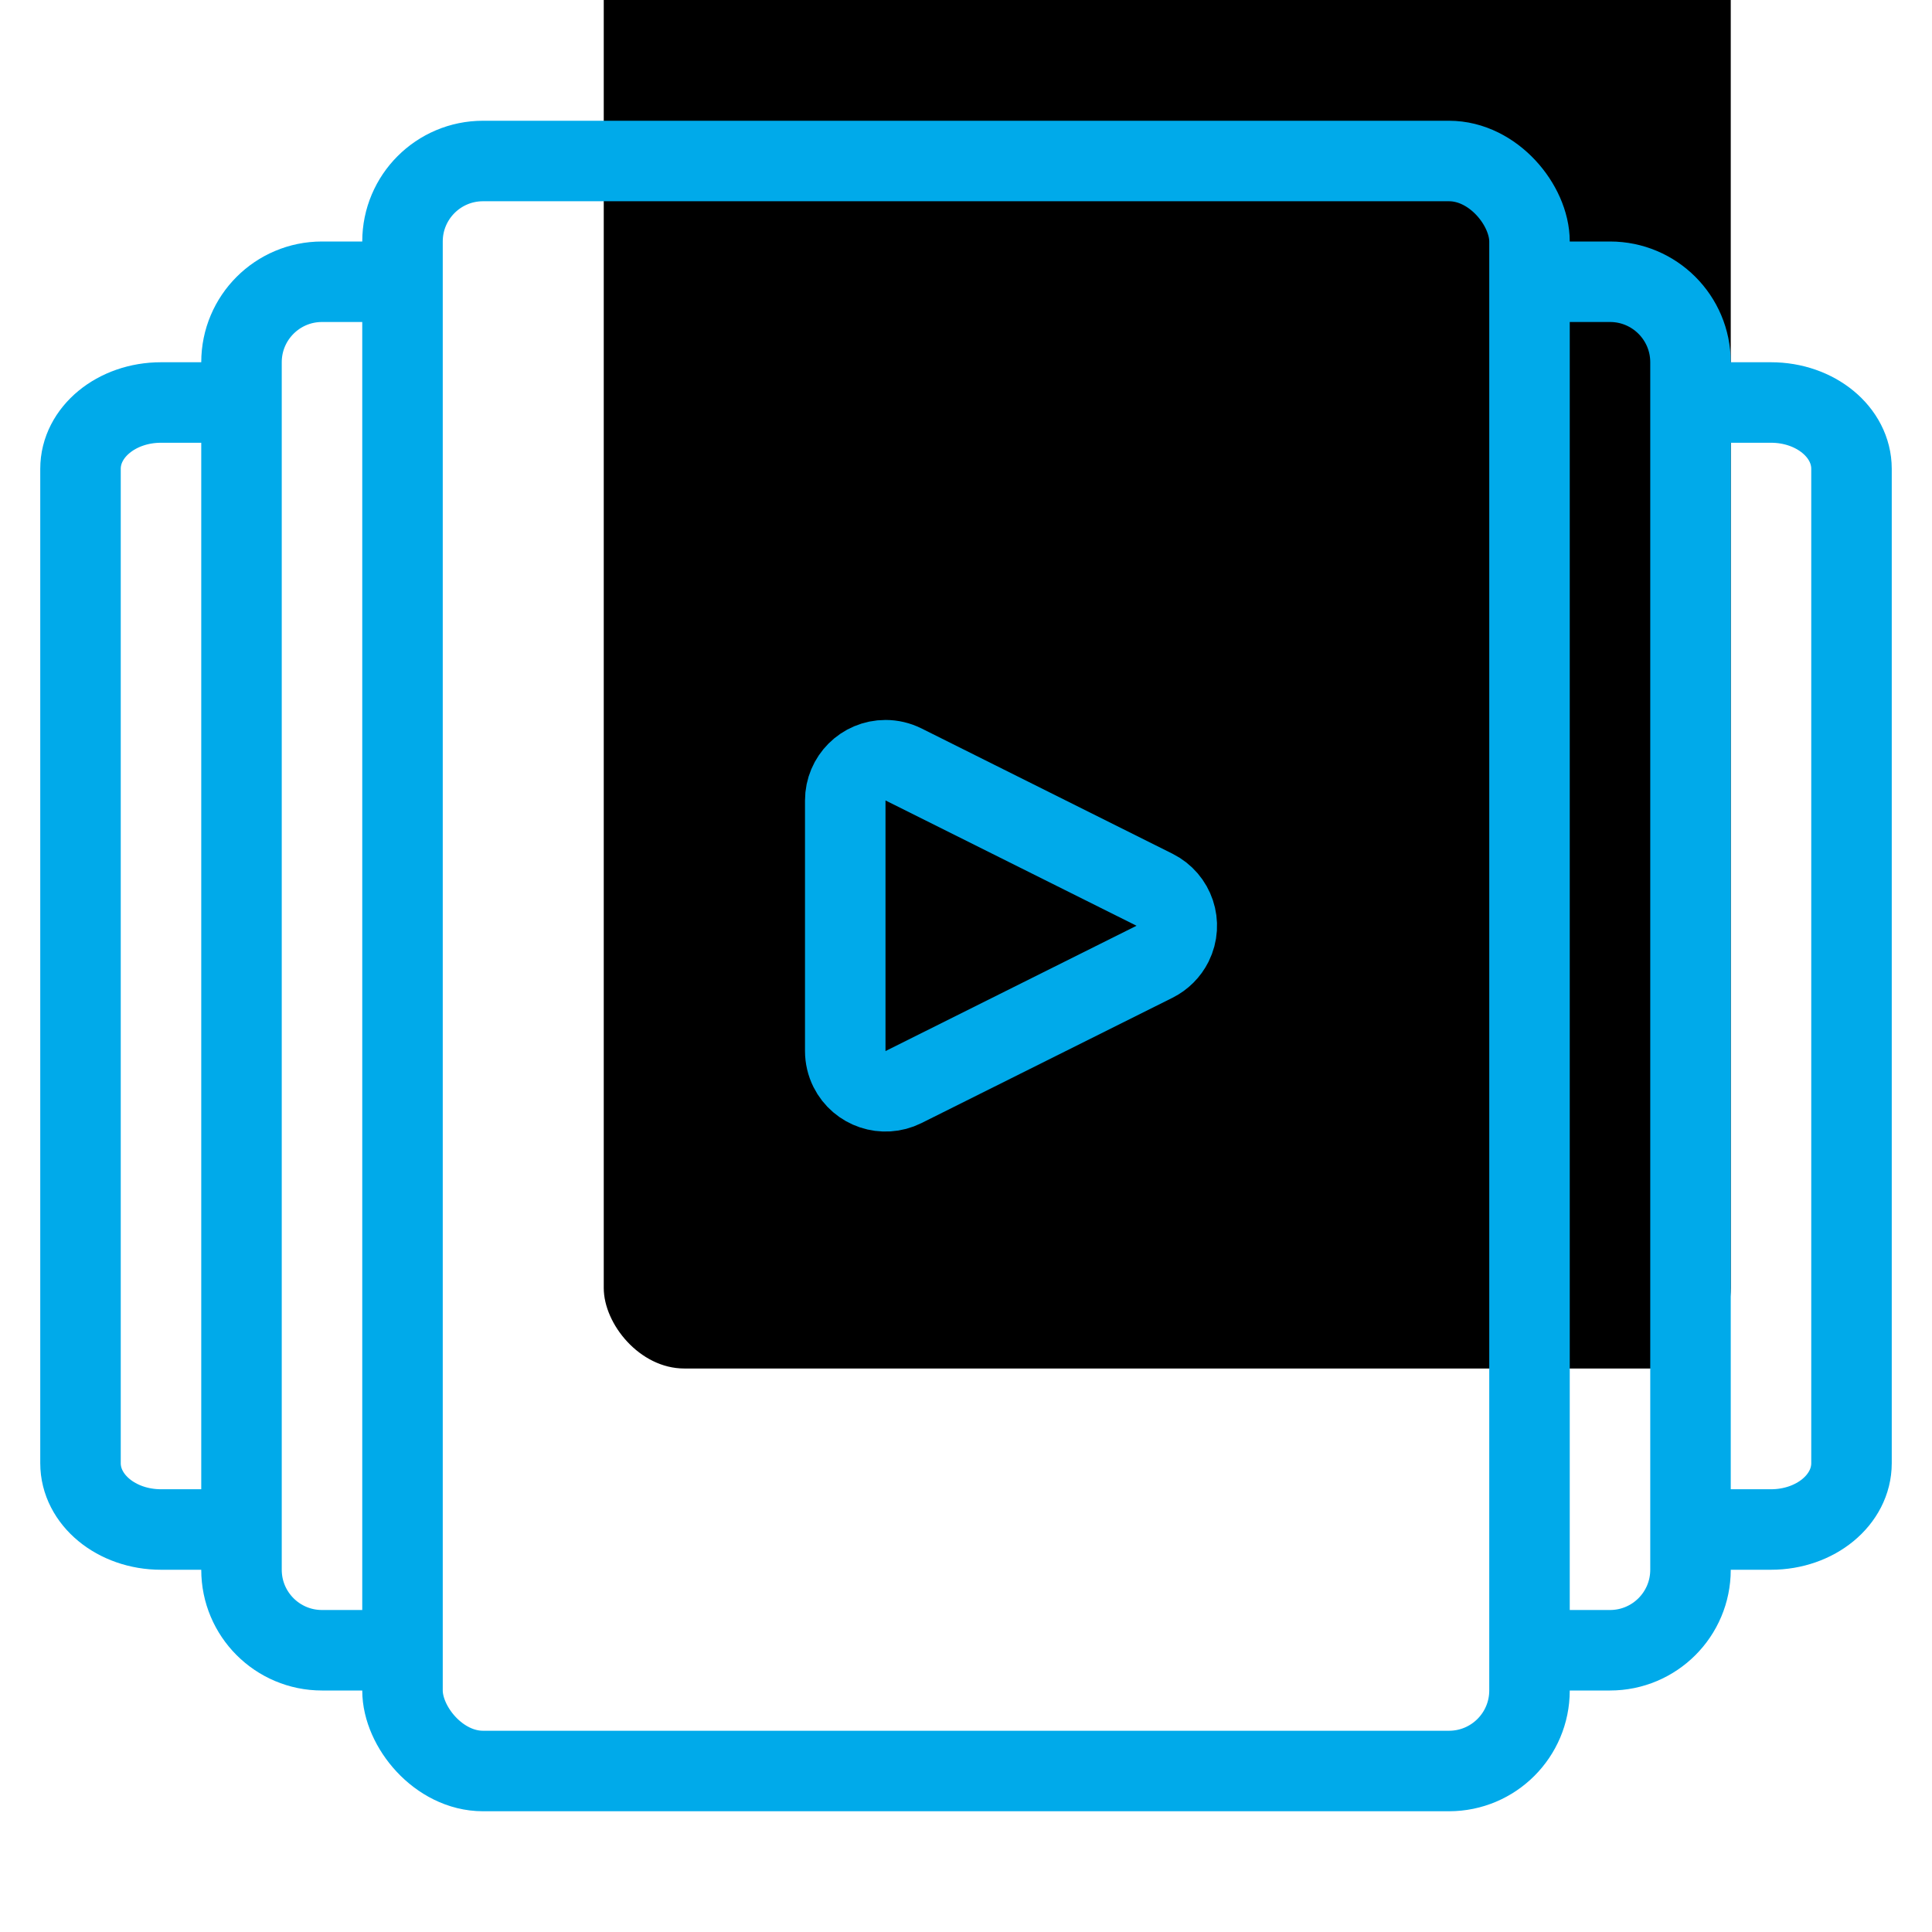 <?xml version="1.0" encoding="UTF-8"?>
<svg width="48px" height="48px" viewBox="0 0 48 48" version="1.1" xmlns="http://www.w3.org/2000/svg" xmlns:xlink="http://www.w3.org/1999/xlink">
    <!-- Generator: sketchtool 54.1 (76490) - https://sketchapp.com -->
    <title>84DDE804-7FBF-4F8F-80D4-39347C725FC1</title>
    <desc>Created with sketchtool.</desc>
    <defs>
        <rect id="path-1" x="7" y="0" width="28" height="40" rx="2"></rect>
        <filter x="-21.4%" y="-15.0%" width="142.9%" height="130.0%" filterUnits="objectBoundingBox" id="filter-2">
            <feOffset dx="5" dy="-10" in="SourceAlpha" result="shadowOffsetInner1"></feOffset>
            <feComposite in="shadowOffsetInner1" in2="SourceAlpha" operator="arithmetic" k2="-1" k3="1" result="shadowInnerInner1"></feComposite>
            <feColorMatrix values="0 0 0 0 0   0 0 0 0 0.667   0 0 0 0 0.918  0 0 0 0.2 0" type="matrix" in="shadowInnerInner1"></feColorMatrix>
        </filter>
    </defs>
    <g id="组件" stroke="none" stroke-width="1" fill="none" fill-rule="evenodd">
        <g id="Icon48/Light/Playlist">
            <g id="编组-2" transform="translate(3, 4)">
                <g id="矩形">
                    <use fill="black" fill-opacity="1" filter="url(#filter-2)" xlink:href="#path-1"></use>
                    <use stroke="#00AAEA" stroke-width="2" xlink:href="#path-1"></use>
                </g>
                <g id="编组" transform="translate(0, 3)" stroke="#00AAEA" stroke-width="2">
                    <path d="M7,34 L5,34 C3.895,34 3,33.105 3,32 L3,2 C3,0.895 3.895,0 5,0 L5,0 L7,0" id="路径"></path>
                    <path d="M3,31 L1,31 C-0.105,31 -1,30.263 -1,29.353 L-1,4.647 C-1,3.737 -0.105,3 1,3 L1,3 L3,3" id="路径复制"></path>
                </g>
                <g id="编组复制" transform="translate(38.5, 20) scale(-1, 1) translate(-38.5, -20) translate(35, 3)" stroke="#00AAEA" stroke-width="2">
                    <path d="M7,34 L5,34 C3.895,34 3,33.105 3,32 L3,2 C3,0.895 3.895,0 5,0 L5,0 L7,0" id="路径"></path>
                    <path d="M3,31 L1,31 C-0.105,31 -1,30.263 -1,29.353 L-1,4.647 C-1,3.737 -0.105,3 1,3 L1,3 L3,3" id="路径复制"></path>
                </g>
                <path d="M22.895,15.317 L26.008,21.553 C26.254,22.048 26.054,22.648 25.56,22.895 C25.421,22.964 25.268,23 25.113,23 L18.887,23 C18.334,23 17.887,22.552 17.887,22 C17.887,21.845 17.923,21.692 17.992,21.553 L21.105,15.317 C21.352,14.822 21.952,14.622 22.446,14.868 C22.64,14.965 22.798,15.123 22.895,15.317 Z" id="三角形" stroke="#00AAEA" stroke-width="2" transform="translate(22, 19) rotate(90) translate(-22, -19) "></path>
            </g>
        </g>
    </g>
</svg>
